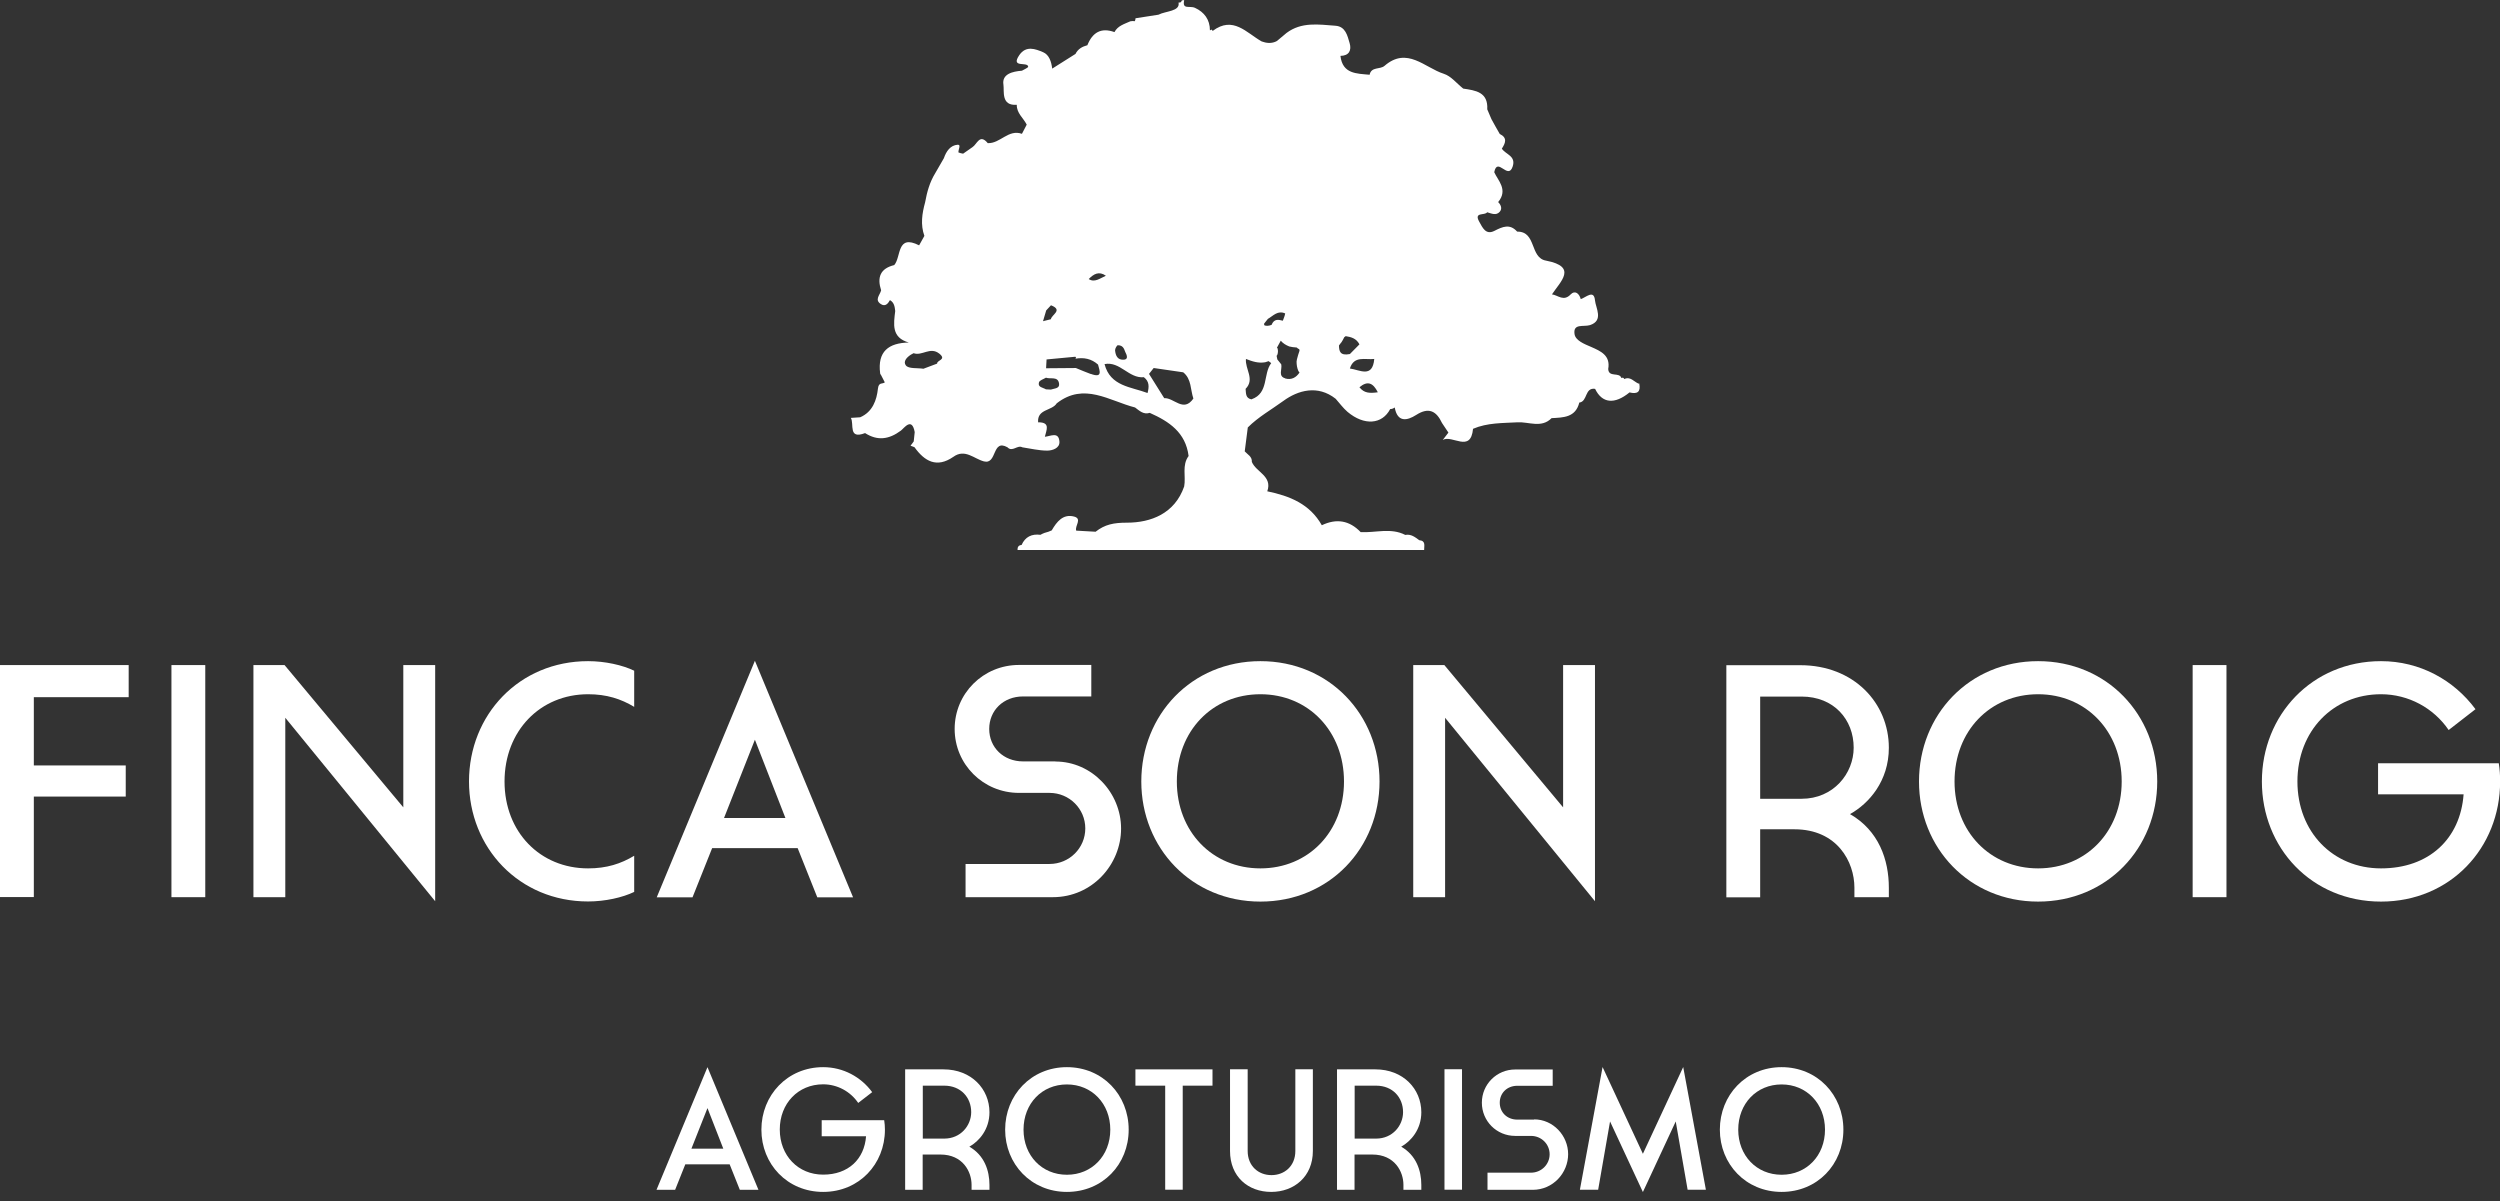 <svg width="204" height="98" viewBox="0 0 204 98" fill="none" xmlns="http://www.w3.org/2000/svg">
<rect x="0" y="0" width="204" height="98" fill="#333333" stroke="none"/>
<g clip-path="url(#clip0_6_261)">
<path d="M0 54.27H10.5V56.89H2.76V62.46H10.26V65H2.76V73.2H0V54.26V54.27Z" fill="white"/>
<path d="M13.99 54.27H16.75V73.21H13.99V54.27Z" fill="white"/>
<path d="M20.68 54.27H23.22L32.91 65.88V54.27H35.51V73.54L23.28 58.57V73.21H20.68V54.27Z" fill="white"/>
<path d="M38.27 63.77C38.27 58.33 42.36 53.95 47.99 53.95C49.37 53.95 50.8 54.27 51.75 54.73V57.68C50.67 57.03 49.5 56.65 47.99 56.65C44.07 56.65 41.17 59.65 41.17 63.77C41.17 67.89 44.07 70.86 47.99 70.86C49.51 70.86 50.67 70.48 51.75 69.83V72.78C50.8 73.24 49.37 73.56 47.99 73.56C42.36 73.56 38.27 69.18 38.27 63.76V63.77Z" fill="white"/>
<path d="M65.09 69.21H58.11L56.51 73.22H53.59L61.6 53.92L69.61 73.22H66.69L65.09 69.21ZM59.08 66.75H64.09L61.6 60.36L59.08 66.75Z" fill="white"/>
<path d="M86.12 62.14C89.1 62.14 91.48 64.68 91.48 67.61C91.48 70.54 89.13 73.21 85.91 73.21H78.79V70.5H85.64C87.26 70.5 88.56 69.2 88.56 67.6C88.56 66 87.26 64.7 85.64 64.7H83.15C80.23 64.7 77.9 62.37 77.9 59.48C77.9 56.59 80.23 54.26 83.15 54.26H89.05V56.83H83.48C81.88 56.83 80.72 57.97 80.72 59.48C80.72 60.99 81.88 62.13 83.48 62.13H86.13L86.12 62.14Z" fill="white"/>
<path d="M93.13 63.77C93.13 58.33 97.22 53.95 102.85 53.95C108.48 53.95 112.57 58.33 112.57 63.77C112.57 69.21 108.48 73.57 102.85 73.57C97.22 73.57 93.13 69.19 93.13 63.77ZM96.03 63.77C96.03 67.86 98.93 70.86 102.85 70.86C106.77 70.86 109.67 67.86 109.67 63.77C109.67 59.68 106.78 56.65 102.85 56.65C98.92 56.65 96.03 59.65 96.03 63.77Z" fill="white"/>
<path d="M115.32 54.27H117.86L127.55 65.88V54.27H130.15V73.54L117.92 58.57V73.21H115.32V54.27Z" fill="white"/>
<path d="M154.13 72.43V73.21H151.32V72.43C151.32 70.35 149.94 67.67 146.42 67.67H143.63V73.22H140.87V54.28H146.9C151.28 54.28 154.13 57.37 154.13 61.02C154.13 63.73 152.51 65.57 150.96 66.43C153.31 67.78 154.13 70.16 154.13 72.44V72.43ZM147.01 56.84H143.63V65.18H147.01C149.61 65.18 151.26 63.12 151.26 61.01C151.26 58.71 149.64 56.84 147.01 56.84Z" fill="white"/>
<path d="M156.59 63.77C156.59 58.33 160.68 53.95 166.31 53.95C171.94 53.95 176.03 58.33 176.03 63.77C176.03 69.21 171.94 73.57 166.31 73.57C160.68 73.57 156.59 69.19 156.59 63.77ZM159.49 63.77C159.49 67.86 162.39 70.86 166.31 70.86C170.23 70.86 173.13 67.86 173.13 63.77C173.13 59.68 170.23 56.65 166.31 56.65C162.39 56.65 159.49 59.65 159.49 63.77Z" fill="white"/>
<path d="M178.92 54.27H181.68V73.21H178.92V54.27Z" fill="white"/>
<path d="M194.05 62.28H203.9C203.98 62.77 204.01 63.25 204.01 63.77C204.01 69.18 199.95 73.57 194.29 73.57C188.63 73.57 184.57 69.19 184.57 63.77C184.57 58.35 188.66 53.95 194.29 53.95C197.46 53.95 200.24 55.49 202 57.87L199.81 59.57C198.59 57.78 196.54 56.65 194.29 56.65C190.37 56.65 187.47 59.65 187.47 63.77C187.47 67.89 190.37 70.86 194.29 70.86C198.21 70.86 200.76 68.45 201.03 64.82H194.05V62.28Z" fill="white"/>
<path d="M59.54 95.01H55.92L55.09 97.09H53.57L57.73 87.08L61.89 97.09H60.37L59.54 95.01ZM56.42 93.73H59.02L57.73 90.42L56.42 93.73Z" fill="white"/>
<path d="M67.04 91.41H72.15C72.19 91.66 72.21 91.92 72.21 92.18C72.21 94.99 70.1 97.26 67.17 97.26C64.24 97.26 62.13 94.99 62.13 92.18C62.13 89.37 64.25 87.08 67.17 87.08C68.81 87.08 70.26 87.88 71.17 89.12L70.03 90C69.4 89.07 68.33 88.48 67.17 88.48C65.13 88.48 63.63 90.04 63.63 92.17C63.63 94.3 65.13 95.85 67.17 95.85C69.21 95.85 70.53 94.6 70.67 92.72H67.05V91.4L67.04 91.41Z" fill="white"/>
<path d="M80.74 96.68V97.09H79.28V96.68C79.28 95.6 78.56 94.21 76.74 94.21H75.29V97.09H73.86V87.26H76.99C79.26 87.26 80.74 88.86 80.74 90.76C80.74 92.16 79.9 93.12 79.1 93.57C80.32 94.27 80.74 95.51 80.74 96.69V96.68ZM77.05 88.59H75.3V92.91H77.05C78.4 92.91 79.25 91.84 79.25 90.75C79.25 89.56 78.41 88.59 77.05 88.59Z" fill="white"/>
<path d="M82.02 92.18C82.02 89.36 84.14 87.08 87.06 87.08C89.98 87.08 92.1 89.35 92.1 92.18C92.1 95.01 89.98 97.26 87.06 97.26C84.14 97.26 82.02 94.99 82.02 92.18ZM83.52 92.18C83.52 94.3 85.02 95.86 87.06 95.86C89.1 95.86 90.6 94.3 90.6 92.18C90.6 90.06 89.1 88.49 87.06 88.49C85.02 88.49 83.52 90.05 83.52 92.18Z" fill="white"/>
<path d="M95.08 88.59H92.65V87.26H98.94V88.59H96.51V97.08H95.08V88.59Z" fill="white"/>
<path d="M101.81 87.25V93.92C101.81 95.14 102.68 95.89 103.75 95.89C104.82 95.89 105.7 95.15 105.7 93.92V87.25H107.13V93.92C107.13 96 105.61 97.26 103.73 97.26C101.85 97.26 100.37 96.02 100.37 93.92V87.25H101.8H101.81Z" fill="white"/>
<path d="M115.98 96.68V97.09H114.52V96.68C114.52 95.6 113.8 94.21 111.98 94.21H110.53V97.09H109.1V87.26H112.23C114.5 87.26 115.98 88.86 115.98 90.76C115.98 92.16 115.14 93.12 114.34 93.57C115.56 94.27 115.98 95.51 115.98 96.69V96.68ZM112.29 88.59H110.54V92.91H112.29C113.64 92.91 114.49 91.84 114.49 90.75C114.49 89.56 113.65 88.59 112.29 88.59Z" fill="white"/>
<path d="M117.87 87.25H119.3V97.08H117.87V87.25Z" fill="white"/>
<path d="M125.18 91.34C126.73 91.34 127.96 92.66 127.96 94.18C127.96 95.7 126.74 97.09 125.07 97.09H121.38V95.69H124.93C125.77 95.69 126.45 95.02 126.45 94.19C126.45 93.36 125.78 92.69 124.93 92.69H123.64C122.12 92.69 120.92 91.48 120.92 89.98C120.92 88.48 122.13 87.27 123.64 87.27H126.7V88.6H123.81C122.98 88.6 122.38 89.19 122.38 89.98C122.38 90.77 122.98 91.36 123.81 91.36H125.19L125.18 91.34Z" fill="white"/>
<path d="M134.06 94.15L137.35 87.07L139.2 97.08H137.71L136.74 91.51L134.06 97.27L131.38 91.51L130.41 97.08H128.92L130.77 87.07L134.06 94.15Z" fill="white"/>
<path d="M140.34 92.18C140.34 89.36 142.46 87.08 145.38 87.08C148.3 87.08 150.42 89.35 150.42 92.18C150.42 95.01 148.3 97.26 145.38 97.26C142.46 97.26 140.34 94.99 140.34 92.18ZM141.84 92.18C141.84 94.3 143.34 95.86 145.38 95.86C147.42 95.86 148.92 94.3 148.92 92.18C148.92 90.06 147.42 88.49 145.38 88.49C143.34 88.49 141.84 90.05 141.84 92.18Z" fill="white"/>
<path d="M110.93 31.6C111.59 31.05 112.04 31.23 112.43 32.01C111.76 32.1 111.32 32.09 110.93 31.6ZM112.14 29.29C112 30.88 110.96 30.18 110.15 30.07C110.49 28.99 111.41 29.38 112.14 29.29ZM104.87 30.87C104.27 30.7 104.64 30.12 104.55 29.73L104.23 29.33C104.21 29.23 104.19 29.13 104.17 29.03C104.19 29.01 104.2 29 104.22 28.98C104.29 28.8 104.3 28.62 104.25 28.43C104.24 28.41 104.22 28.39 104.2 28.37C104.3 28.18 104.41 27.99 104.51 27.8C104.69 28.02 104.93 28.16 105.2 28.27C105.25 28.28 105.3 28.29 105.35 28.3C105.45 28.32 105.54 28.34 105.65 28.34C105.71 28.34 105.77 28.35 105.82 28.36C105.87 28.42 105.94 28.47 106.01 28.49C106.03 28.52 106.04 28.56 106.04 28.62C105.97 28.85 105.88 29.08 105.83 29.32C105.82 29.38 105.81 29.44 105.8 29.5C105.8 29.77 105.84 30.03 105.95 30.28C105.98 30.33 106.01 30.36 106.04 30.4C105.77 30.8 105.39 31.03 104.86 30.88M102.12 32.59C101.62 32.49 101.68 32.08 101.64 31.73C102.42 30.95 101.58 30.1 101.67 29.29C102.18 29.49 102.68 29.66 103.24 29.56C103.33 29.53 103.43 29.5 103.52 29.47C103.59 29.52 103.66 29.58 103.73 29.63C103.05 30.53 103.55 32.08 102.13 32.58M95 32.49C94.59 31.83 94.17 31.17 93.76 30.51C93.89 30.35 94.01 30.19 94.14 30.03C94.94 30.15 95.75 30.26 96.55 30.38C97.24 30.93 97.13 31.8 97.38 32.52C96.57 33.69 95.8 32.44 95 32.49ZM90.13 29.71C91.4 29.46 92.11 30.9 93.34 30.78C93.8 31.13 93.77 31.58 93.64 32.07C92.29 31.56 90.6 31.53 90.13 29.71ZM89.01 30.52C88.6 30.37 88.2 30.2 87.79 30.03C86.98 30.03 86.17 30.05 85.36 30.05C85.37 29.81 85.39 29.57 85.4 29.33C86.18 29.25 86.97 29.18 87.75 29.11L87.81 29.19L87.75 29.27C88.44 29.15 89.06 29.27 89.6 29.75C89.74 30.27 89.99 30.87 89.01 30.51M85.75 31.79C85.62 31.79 85.48 31.78 85.35 31.77C85.11 31.62 84.66 31.61 84.78 31.2C84.83 31.03 85.15 30.94 85.35 30.82C85.72 30.96 86.33 30.68 86.42 31.3C86.49 31.72 86.02 31.69 85.75 31.79ZM73.92 29.82C73.68 29.51 73.97 29.17 74.33 28.94C74.4 28.9 74.48 28.85 74.55 28.82C75.24 29.07 75.9 28.27 76.64 28.85C77.28 29.36 76.44 29.38 76.47 29.67C76.09 29.81 75.72 29.95 75.35 30.09C74.86 30.01 74.15 30.11 73.92 29.82ZM91.21 28.17C91.73 28.16 91.76 28.64 91.83 28.74C92.11 29.26 91.87 29.34 91.7 29.35C91.18 29.39 91.03 29 90.99 28.59C90.98 28.45 91.14 28.17 91.22 28.17M90.24 22.5C89.78 22.7 89.32 23.09 88.84 22.77C89.24 22.36 89.67 22.1 90.24 22.5ZM85.75 26.05C85.54 26.1 85.32 26.15 85.11 26.21C85.2 25.92 85.28 25.62 85.37 25.33C85.5 25.19 85.63 25.05 85.76 24.91C86.78 25.31 85.79 25.68 85.75 26.06M104.87 25.58C104.84 25.78 104.75 25.97 104.68 26.17C104.32 26.08 103.97 25.99 103.76 26.51C103.52 26.6 103.31 26.62 103.15 26.53C103.16 26.49 103.16 26.45 103.15 26.41C103.25 26.28 103.36 26.15 103.46 26.02C103.9 25.77 104.26 25.3 104.88 25.58M109.45 27.95C109.54 27.81 109.62 27.67 109.69 27.52C109.73 27.49 109.77 27.46 109.81 27.43C110.25 27.5 110.68 27.61 110.93 28.1C110.67 28.36 110.41 28.63 110.15 28.89C109.34 29.05 109.27 28.65 109.26 28.19C109.32 28.11 109.38 28.03 109.44 27.95M133.72 31.31C133.33 31.16 133.05 30.69 132.54 30.93C132.49 30.82 132.42 30.79 132.31 30.85C132.14 30.33 131.27 30.83 131.23 30.11C131.43 29 130.61 28.65 129.84 28.31C129.28 28.07 128.55 27.79 128.48 27.25C128.36 26.37 129.22 26.69 129.74 26.53C130.88 26.16 130.21 25.13 130.15 24.51C130.07 23.6 129.41 24.27 128.99 24.41C128.87 23.95 128.52 23.66 128.17 24.02C127.59 24.63 127.14 24.09 126.64 24.02C127.34 22.96 128.74 21.77 126.17 21.27C124.81 21.05 125.4 18.88 123.8 18.9C123.2 18.23 122.61 18.5 121.94 18.84C121.23 19.2 120.97 18.56 120.7 18.08C120.25 17.27 121.17 17.61 121.35 17.32C121.7 17.42 122.08 17.61 122.37 17.29C122.6 17.04 122.49 16.73 122.25 16.49C123.09 15.47 122.21 14.71 121.93 14.05C122.19 12.76 123.05 14.72 123.43 13.6C123.73 12.72 122.86 12.61 122.55 12.13C122.84 11.68 123.03 11.25 122.38 10.93C122.15 10.53 121.92 10.13 121.7 9.72C121.59 9.45 121.47 9.19 121.36 8.92C121.44 7.51 120.41 7.38 119.4 7.23C118.87 6.81 118.41 6.21 117.81 6.02C116.25 5.52 114.82 3.78 112.98 5.37C112.62 5.69 111.9 5.42 111.76 6.1C110.7 6 109.55 6.04 109.38 4.56C110.09 4.55 110.3 4.1 110.13 3.52C109.95 2.91 109.8 2.16 108.97 2.1C107.6 2 106.2 1.77 104.98 2.69C104.71 2.91 104.44 3.14 104.18 3.36C104.14 3.36 104.11 3.38 104.09 3.4C103.71 3.56 103.33 3.52 102.95 3.38C101.71 2.68 100.62 1.27 98.96 2.52L98.86 2.41L98.73 2.48C98.73 1.6 98.27 0.99 97.51 0.64C97.07 0.44 96.45 0.82 96.63 0.01C96.23 0.01 96.57 0.21 96.17 0.21C96.31 0.94 95.12 0.89 94.53 1.2C93.91 1.3 93.28 1.4 92.66 1.49C92.66 1.58 92.63 1.66 92.6 1.73C92.48 1.71 92.35 1.71 92.23 1.74C91.75 1.96 91.21 2.1 90.94 2.62C89.84 2.22 89.14 2.66 88.73 3.69C88.32 3.8 87.96 3.99 87.76 4.4C87.13 4.8 86.51 5.19 85.86 5.6C85.79 5.03 85.61 4.47 85.12 4.26C84.48 3.99 83.73 3.7 83.18 4.49C82.43 5.59 83.86 5 83.9 5.44C83.9 5.53 83.57 5.66 83.39 5.77C82.62 5.83 81.74 6.04 81.88 6.91C81.96 7.44 81.67 8.65 82.97 8.55C82.95 9.23 83.51 9.63 83.78 10.17C83.65 10.42 83.52 10.67 83.39 10.92C82.28 10.52 81.61 11.73 80.6 11.68C79.94 10.88 79.73 11.77 79.35 12.01C79.1 12.19 78.84 12.36 78.59 12.54C78.46 12.52 78.34 12.49 78.21 12.44C78.18 12.22 78.45 11.79 78.15 11.81C77.55 11.85 77.21 12.35 77.02 12.91C76.78 13.32 76.54 13.73 76.31 14.14C75.86 14.87 75.64 15.68 75.49 16.51C75.24 17.42 75.1 18.33 75.43 19.25C75.29 19.51 75.14 19.76 75 20.02C73.15 19.08 73.55 20.97 72.97 21.63C71.82 21.91 71.56 22.64 71.9 23.69C71.81 24.07 71.33 24.47 71.89 24.82C72.24 25.04 72.46 24.78 72.62 24.49C72.97 24.69 73.01 25.03 73.05 25.38C72.92 26.45 72.73 27.55 74.16 27.95C72.51 27.98 71.59 28.68 71.82 30.46C71.82 30.51 71.84 30.55 71.88 30.58C71.99 30.78 72.1 30.99 72.2 31.2C72.02 31.36 71.7 31.16 71.64 31.71C71.54 32.64 71.21 33.61 70.19 34.05C69.94 34.07 69.68 34.08 69.43 34.1C69.72 34.6 69.18 35.88 70.59 35.34C71.61 35.99 72.54 35.86 73.51 35.14C73.76 34.96 74.41 33.99 74.64 35.26C74.61 35.51 74.58 35.77 74.56 36.02C74.47 36.14 74.39 36.25 74.3 36.37C74.41 36.41 74.51 36.45 74.62 36.49C75.45 37.65 76.44 38.21 77.79 37.28C78.74 36.59 79.48 37.44 80.29 37.65C81.38 37.93 80.93 35.78 82.21 36.5C82.61 36.92 83.02 36.28 83.42 36.5C84.09 36.6 84.77 36.77 85.45 36.77C85.86 36.77 86.48 36.58 86.45 36.05C86.4 35.19 85.72 35.6 85.26 35.64C85.38 35.1 85.75 34.45 84.71 34.46C84.62 33.36 85.84 33.54 86.23 32.91C88.46 31.17 90.51 32.71 92.62 33.25C92.98 33.52 93.31 33.85 93.82 33.69C95.4 34.39 96.75 35.29 96.99 37.21C96.43 37.97 96.78 38.87 96.63 39.69C95.86 41.92 93.9 42.65 91.96 42.65C90.89 42.65 90.16 42.79 89.4 43.39C88.87 43.36 88.35 43.33 87.82 43.3C87.68 42.92 88.34 42.33 87.64 42.15C86.73 41.92 86.23 42.58 85.82 43.28C85.73 43.32 85.64 43.35 85.55 43.39C85.33 43.44 85.11 43.52 84.9 43.64C84.19 43.55 83.66 43.8 83.36 44.47C83.11 44.49 83.02 44.64 83.03 44.88H116.21C116.2 44.55 116.37 44.13 115.81 44.08C115.47 43.83 115.14 43.56 114.67 43.65C113.49 43.04 112.24 43.49 111.03 43.42C110.11 42.46 109.05 42.29 107.86 42.86C106.88 41.12 105.24 40.47 103.41 40.09C103.85 38.84 102.49 38.53 102.15 37.69C102.18 37.25 101.8 37.09 101.57 36.83C101.65 36.18 101.74 35.53 101.82 34.88C102.68 34.02 103.77 33.41 104.73 32.71C105.91 31.85 107.52 31.38 108.99 32.54C109.31 32.9 109.6 33.3 109.96 33.61C111.32 34.75 112.78 34.64 113.44 33.38C113.58 33.38 113.7 33.33 113.81 33.25C114.03 34.48 114.81 34.34 115.56 33.86C116.59 33.2 117.21 33.54 117.67 34.52C117.84 34.78 118.02 35.04 118.19 35.3C118.04 35.5 117.88 35.7 117.73 35.9C118.5 35.45 120.01 37 120.2 34.99C121.37 34.49 122.6 34.53 123.84 34.46C124.75 34.41 125.78 34.96 126.61 34.12C127.57 34.07 128.57 34.07 128.87 32.85C129.56 32.77 129.3 31.6 130.16 31.73C130.73 32.92 131.75 33.02 132.97 32.02C133.63 32.19 133.9 31.96 133.76 31.28" fill="white"/>
</g>
<defs>
<clipPath id="clip0_6_261">
<rect width="204" height="97.27" fill="white"/>
</clipPath>
</defs>
</svg>
